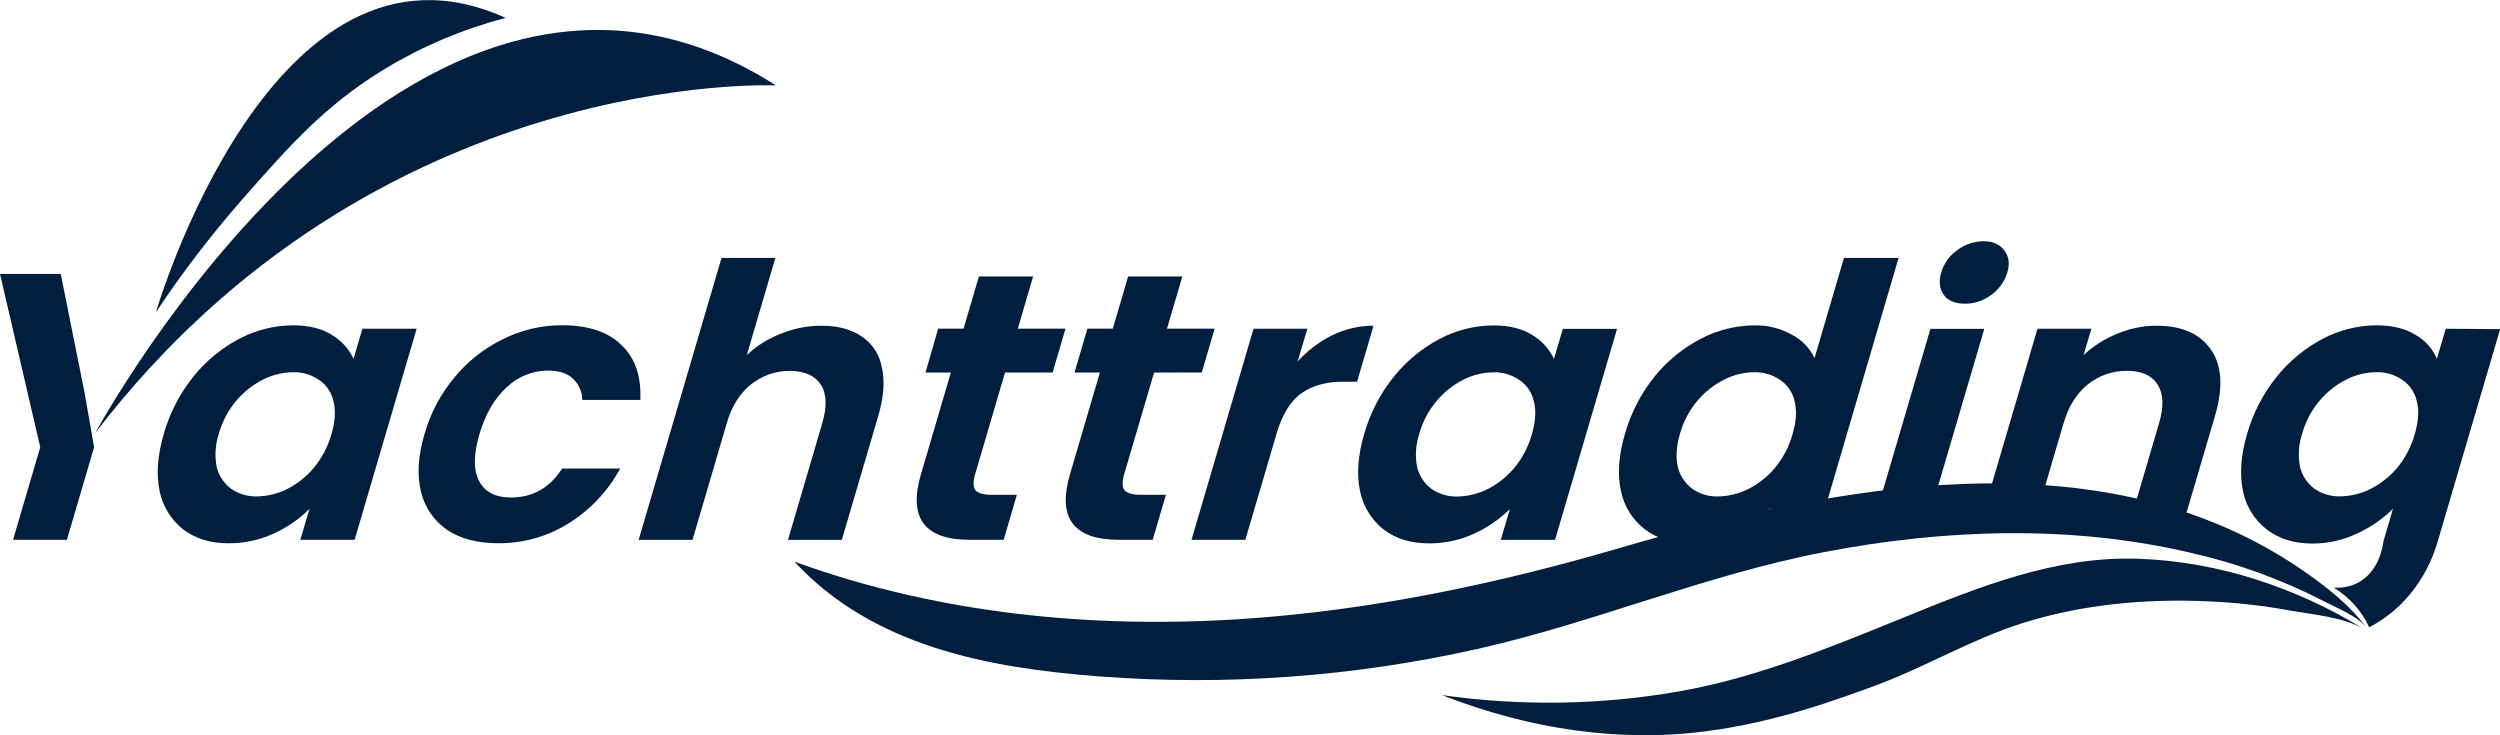 <svg width="102" height="30" viewBox="0 0 102 30" fill="none" xmlns="http://www.w3.org/2000/svg">
<g id="&#233;&#141;&#165;&#230;&#131;&#167;&#231;&#156;&#176;_1" clip-path="url(#clip0_3762_573)">
<path id="Vector" d="M66.301 17.689C66.542 16.846 66.949 16.059 67.499 15.373C68.016 14.729 68.664 14.2 69.4 13.818C70.073 13.466 70.823 13.279 71.585 13.275C72.112 13.265 72.632 13.393 73.092 13.647C73.505 13.855 73.836 14.195 74.032 14.611L75.234 10.523H77.463L74.087 22.024H71.858L72.232 20.748C71.823 21.182 71.331 21.531 70.784 21.775C70.212 22.035 69.589 22.167 68.96 22.163C68.226 22.163 67.611 21.976 67.115 21.6C66.606 21.21 66.257 20.65 66.133 20.024C65.986 19.347 66.042 18.569 66.301 17.689ZM73.134 17.72C73.29 17.195 73.318 16.744 73.218 16.369C73.141 16.014 72.929 15.702 72.626 15.498C72.317 15.286 71.948 15.178 71.572 15.187C71.149 15.191 70.732 15.292 70.355 15.483C69.931 15.696 69.556 15.992 69.252 16.353C68.923 16.744 68.682 17.2 68.545 17.69C68.393 18.209 68.364 18.665 68.457 19.057C68.544 19.411 68.751 19.724 69.044 19.943C69.348 20.154 69.712 20.264 70.083 20.255C70.511 20.25 70.933 20.149 71.315 19.959C71.739 19.746 72.115 19.45 72.419 19.089C72.751 18.686 72.995 18.219 73.134 17.718V17.72Z" fill="#001F3F"/>
<path id="Vector_2" d="M55.663 17.691C55.905 16.849 56.312 16.062 56.862 15.376C57.376 14.734 58.017 14.205 58.747 13.821C59.42 13.469 60.169 13.282 60.931 13.277C61.58 13.277 62.107 13.407 62.512 13.666C62.902 13.896 63.212 14.237 63.402 14.645L63.763 13.417H65.976L63.446 22.027H61.232L61.603 20.769C61.175 21.191 60.675 21.534 60.125 21.782C59.553 22.042 58.93 22.174 58.3 22.17C57.568 22.17 56.953 21.983 56.455 21.608C55.955 21.212 55.612 20.654 55.488 20.032C55.345 19.352 55.404 18.572 55.663 17.691ZM62.498 17.723C62.653 17.194 62.681 16.743 62.582 16.372C62.504 16.017 62.292 15.706 61.989 15.502C61.68 15.29 61.31 15.181 60.934 15.191C60.511 15.195 60.095 15.296 59.718 15.486C59.294 15.699 58.919 15.995 58.615 16.357C58.286 16.748 58.045 17.203 57.908 17.694C57.76 18.134 57.73 18.605 57.819 19.061C57.906 19.415 58.114 19.728 58.407 19.947C58.712 20.157 59.075 20.266 59.446 20.258C59.874 20.253 60.296 20.152 60.679 19.963C61.102 19.75 61.477 19.454 61.781 19.093C62.114 18.69 62.358 18.222 62.498 17.721V17.723Z" fill="#001F3F"/>
<path id="Vector_3" d="M52.942 14.75C53.341 14.308 53.821 13.944 54.356 13.677C54.88 13.421 55.456 13.289 56.04 13.289L55.369 15.574H54.788C54.097 15.574 53.529 15.735 53.083 16.056C52.638 16.377 52.3 16.937 52.072 17.735L50.811 22.024H48.613L51.144 13.413H53.341L52.942 14.75Z" fill="#001F3F"/>
<path id="Vector_4" d="M47.087 15.199L45.862 19.364C45.777 19.654 45.783 19.867 45.879 20.002C45.993 20.126 46.211 20.188 46.547 20.188H47.57L47.03 22.023H45.648C43.796 22.023 43.132 21.131 43.656 19.349L44.875 15.199H43.84L44.365 13.411H45.401L46.027 11.281H48.24L47.612 13.41H49.558L49.033 15.197L47.087 15.199Z" fill="#001F3F"/>
<path id="Vector_5" d="M41.005 15.2L39.781 19.365C39.696 19.655 39.702 19.868 39.798 20.003C39.912 20.127 40.13 20.189 40.465 20.189H41.488L40.95 22.024H39.568C37.716 22.024 37.052 21.133 37.575 19.35L38.795 15.2H37.76L38.277 13.411H39.312L39.939 11.281H42.151L41.526 13.411H43.472L42.947 15.199L41.005 15.2Z" fill="#001F3F"/>
<path id="Vector_6" d="M33.523 13.29C34.183 13.29 34.726 13.435 35.153 13.725C35.37 13.868 35.554 14.054 35.696 14.271C35.837 14.487 35.933 14.73 35.977 14.985C36.108 15.534 36.06 16.197 35.832 16.974L34.347 22.026H32.15L33.547 17.27C33.748 16.585 33.729 16.06 33.49 15.694C33.252 15.328 32.835 15.14 32.24 15.131C31.653 15.125 31.084 15.324 30.631 15.694C30.176 16.056 29.85 16.582 29.652 17.27L28.255 22.026H26.057L29.438 10.523H31.635L30.47 14.487C30.869 14.11 31.34 13.814 31.855 13.617C32.384 13.4 32.951 13.289 33.523 13.29Z" fill="#001F3F"/>
<path id="Vector_7" d="M17.317 17.718C17.558 16.864 17.979 16.07 18.551 15.387C19.09 14.733 19.765 14.203 20.531 13.832C21.273 13.462 22.092 13.269 22.924 13.27C24.001 13.27 24.812 13.539 25.355 14.078C25.912 14.603 26.168 15.349 26.126 16.316H23.756C23.757 16.152 23.723 15.989 23.656 15.839C23.589 15.689 23.491 15.555 23.368 15.445C23.141 15.229 22.806 15.12 22.364 15.119C21.732 15.121 21.125 15.366 20.673 15.802C20.176 16.248 19.806 16.886 19.561 17.716C19.316 18.546 19.312 19.184 19.549 19.63C19.784 20.076 20.216 20.298 20.844 20.298C21.733 20.298 22.43 19.904 22.934 19.116H25.303C24.814 20.023 24.097 20.788 23.221 21.34C22.353 21.888 21.341 22.174 20.311 22.164C19.477 22.164 18.788 21.982 18.242 21.619C17.705 21.25 17.326 20.696 17.177 20.065C17.009 19.392 17.055 18.609 17.317 17.718Z" fill="#001F3F"/>
<path id="Vector_8" d="M6.686 17.687C6.928 16.845 7.335 16.058 7.884 15.372C8.398 14.73 9.04 14.201 9.77 13.817C10.443 13.465 11.193 13.278 11.954 13.273C12.603 13.273 13.13 13.403 13.535 13.662C13.925 13.892 14.236 14.233 14.425 14.641L14.786 13.413H16.999L14.469 22.023H12.255L12.626 20.765C12.198 21.187 11.698 21.53 11.148 21.778C10.575 22.038 9.952 22.17 9.322 22.166C8.59 22.166 7.975 21.979 7.478 21.604C6.977 21.209 6.634 20.65 6.511 20.028C6.369 19.348 6.427 18.568 6.686 17.687ZM13.521 17.719C13.677 17.19 13.705 16.739 13.605 16.368C13.527 16.013 13.315 15.702 13.012 15.498C12.703 15.286 12.333 15.177 11.957 15.187C11.534 15.191 11.118 15.292 10.741 15.482C10.317 15.695 9.941 15.992 9.637 16.353C9.309 16.744 9.069 17.2 8.931 17.69C8.783 18.13 8.753 18.601 8.842 19.057C8.929 19.411 9.137 19.724 9.43 19.943C9.735 20.153 10.098 20.262 10.469 20.254C10.897 20.249 11.319 20.148 11.702 19.959C12.125 19.746 12.5 19.45 12.804 19.089C13.137 18.686 13.381 18.218 13.521 17.717V17.719Z" fill="#001F3F"/>
<path id="Vector_9" d="M6.363 12.736C6.363 12.736 11.113 -3.586 20.631 0.731C18.891 1.184 17.226 1.887 15.691 2.818C13.283 4.281 11.817 5.942 10.007 7.996C8.685 9.493 7.468 11.076 6.363 12.736Z" fill="#001F3F"/>
<path id="Vector_10" d="M3.889 17.661C3.889 17.661 16.705 -6.054 31.659 3.485C31.659 3.485 15.342 2.717 3.889 17.661Z" fill="#001F3F"/>
<path id="Vector_11" d="M3.453 16.035C3.129 14.416 2.805 12.796 2.479 11.176H0L1.642 18.247L0.532 22.025H2.729L3.839 18.247L3.453 16.035Z" fill="#001F3F"/>
<path id="Vector_12" d="M99.785 13.413L99.424 14.641C99.252 14.227 98.944 13.882 98.55 13.662C98.135 13.403 97.602 13.273 96.959 13.273C96.197 13.278 95.447 13.464 94.774 13.817C94.044 14.202 93.402 14.731 92.888 15.372C92.336 16.059 91.928 16.847 91.685 17.691C91.426 18.572 91.369 19.354 91.513 20.038C91.639 20.663 91.988 21.223 92.497 21.614C92.994 21.989 93.609 22.177 94.342 22.177C94.969 22.179 95.589 22.041 96.155 21.773C96.705 21.525 97.206 21.182 97.633 20.759L97.241 22.097C97.232 22.189 97.1 23.349 96.141 23.807C95.851 23.941 95.53 23.999 95.21 23.973C95.848 24.357 96.355 24.922 96.664 25.594C97.111 25.357 97.523 25.062 97.891 24.717C98.051 24.562 98.203 24.398 98.346 24.225C98.856 23.597 99.234 22.873 99.457 22.097L102.006 13.429L99.785 13.413ZM98.52 17.719C98.379 18.219 98.136 18.685 97.805 19.087C97.5 19.448 97.124 19.744 96.701 19.957C96.318 20.146 95.896 20.247 95.468 20.252C95.097 20.26 94.734 20.151 94.429 19.941C94.137 19.721 93.929 19.408 93.842 19.055C93.752 18.599 93.782 18.128 93.93 17.687C94.068 17.198 94.308 16.742 94.636 16.351C94.941 15.99 95.316 15.693 95.74 15.48C96.118 15.29 96.534 15.189 96.958 15.185C97.333 15.175 97.702 15.284 98.011 15.496C98.314 15.7 98.526 16.011 98.604 16.366C98.705 16.74 98.677 17.192 98.52 17.72V17.719Z" fill="#001F3F"/>
<path id="Vector_13" d="M90.208 14.268C89.761 13.616 89.02 13.289 87.985 13.289C87.434 13.291 86.889 13.402 86.382 13.616C85.875 13.82 85.411 14.115 85.012 14.486L85.327 13.413H83.129L80.93 20.9H83.127L84.194 17.268C84.394 16.584 84.721 16.059 85.173 15.693C85.626 15.323 86.196 15.123 86.782 15.13C87.379 15.13 87.794 15.316 88.032 15.693C88.271 16.068 88.291 16.578 88.089 17.268L87.022 20.9H88.867V22.026H88.885L90.37 16.974C90.712 15.812 90.658 14.911 90.208 14.268Z" fill="#001F3F"/>
<path id="Vector_14" d="M80.176 12.391C80.56 12.392 80.934 12.266 81.239 12.034C81.556 11.809 81.788 11.487 81.9 11.117C82.007 10.755 81.964 10.454 81.773 10.216C81.595 9.967 81.312 9.843 80.925 9.844C80.532 9.845 80.151 9.977 79.842 10.216C79.533 10.438 79.307 10.755 79.201 11.117C79.094 11.479 79.13 11.786 79.307 12.034C79.485 12.283 79.788 12.391 80.176 12.391Z" fill="#001F3F"/>
<path id="Vector_15" d="M78.6 21.444L80.959 13.418H78.761L76.402 21.444H78.6Z" fill="#001F3F"/>
<path id="Vector_16" d="M32.431 22.922C38.238 25.033 44.532 25.663 50.706 25.253C55.9 24.906 61.023 23.837 66.009 22.38C74.817 19.805 85.675 17.652 93.835 23.192C94.818 23.86 95.857 24.656 96.563 25.624C96.222 25.148 95.299 24.787 94.801 24.524C93.093 23.644 91.279 22.983 89.402 22.559C84.498 21.403 79.366 21.581 74.442 22.522C69.588 23.45 65.068 25.401 60.262 26.481C55.219 27.611 50.034 27.989 44.879 27.6C40.354 27.256 35.624 26.388 32.412 22.915L32.431 22.922Z" fill="#001F3F"/>
<path id="Vector_17" d="M58.832 28.36C62.041 28.818 65.302 28.768 68.495 28.211C71.693 27.648 74.704 26.401 77.694 25.185C80.754 23.94 83.874 22.681 87.243 22.797C90.497 22.909 93.698 23.973 96.452 25.668C95.656 25.182 94.292 25.064 93.382 24.901C92.293 24.703 91.192 24.58 90.085 24.534C87.552 24.421 84.97 24.654 82.547 25.414C80.427 26.078 78.505 27.247 76.416 28.009C74.736 28.621 72.096 29.584 69.115 29.893C67.055 30.108 63.418 30.151 58.832 28.36Z" fill="#001F3F"/>
</g>
<defs>
<clipPath id="clip0_3762_573">
<rect width="102" height="30" fill="white"/>
</clipPath>
</defs>
</svg>
